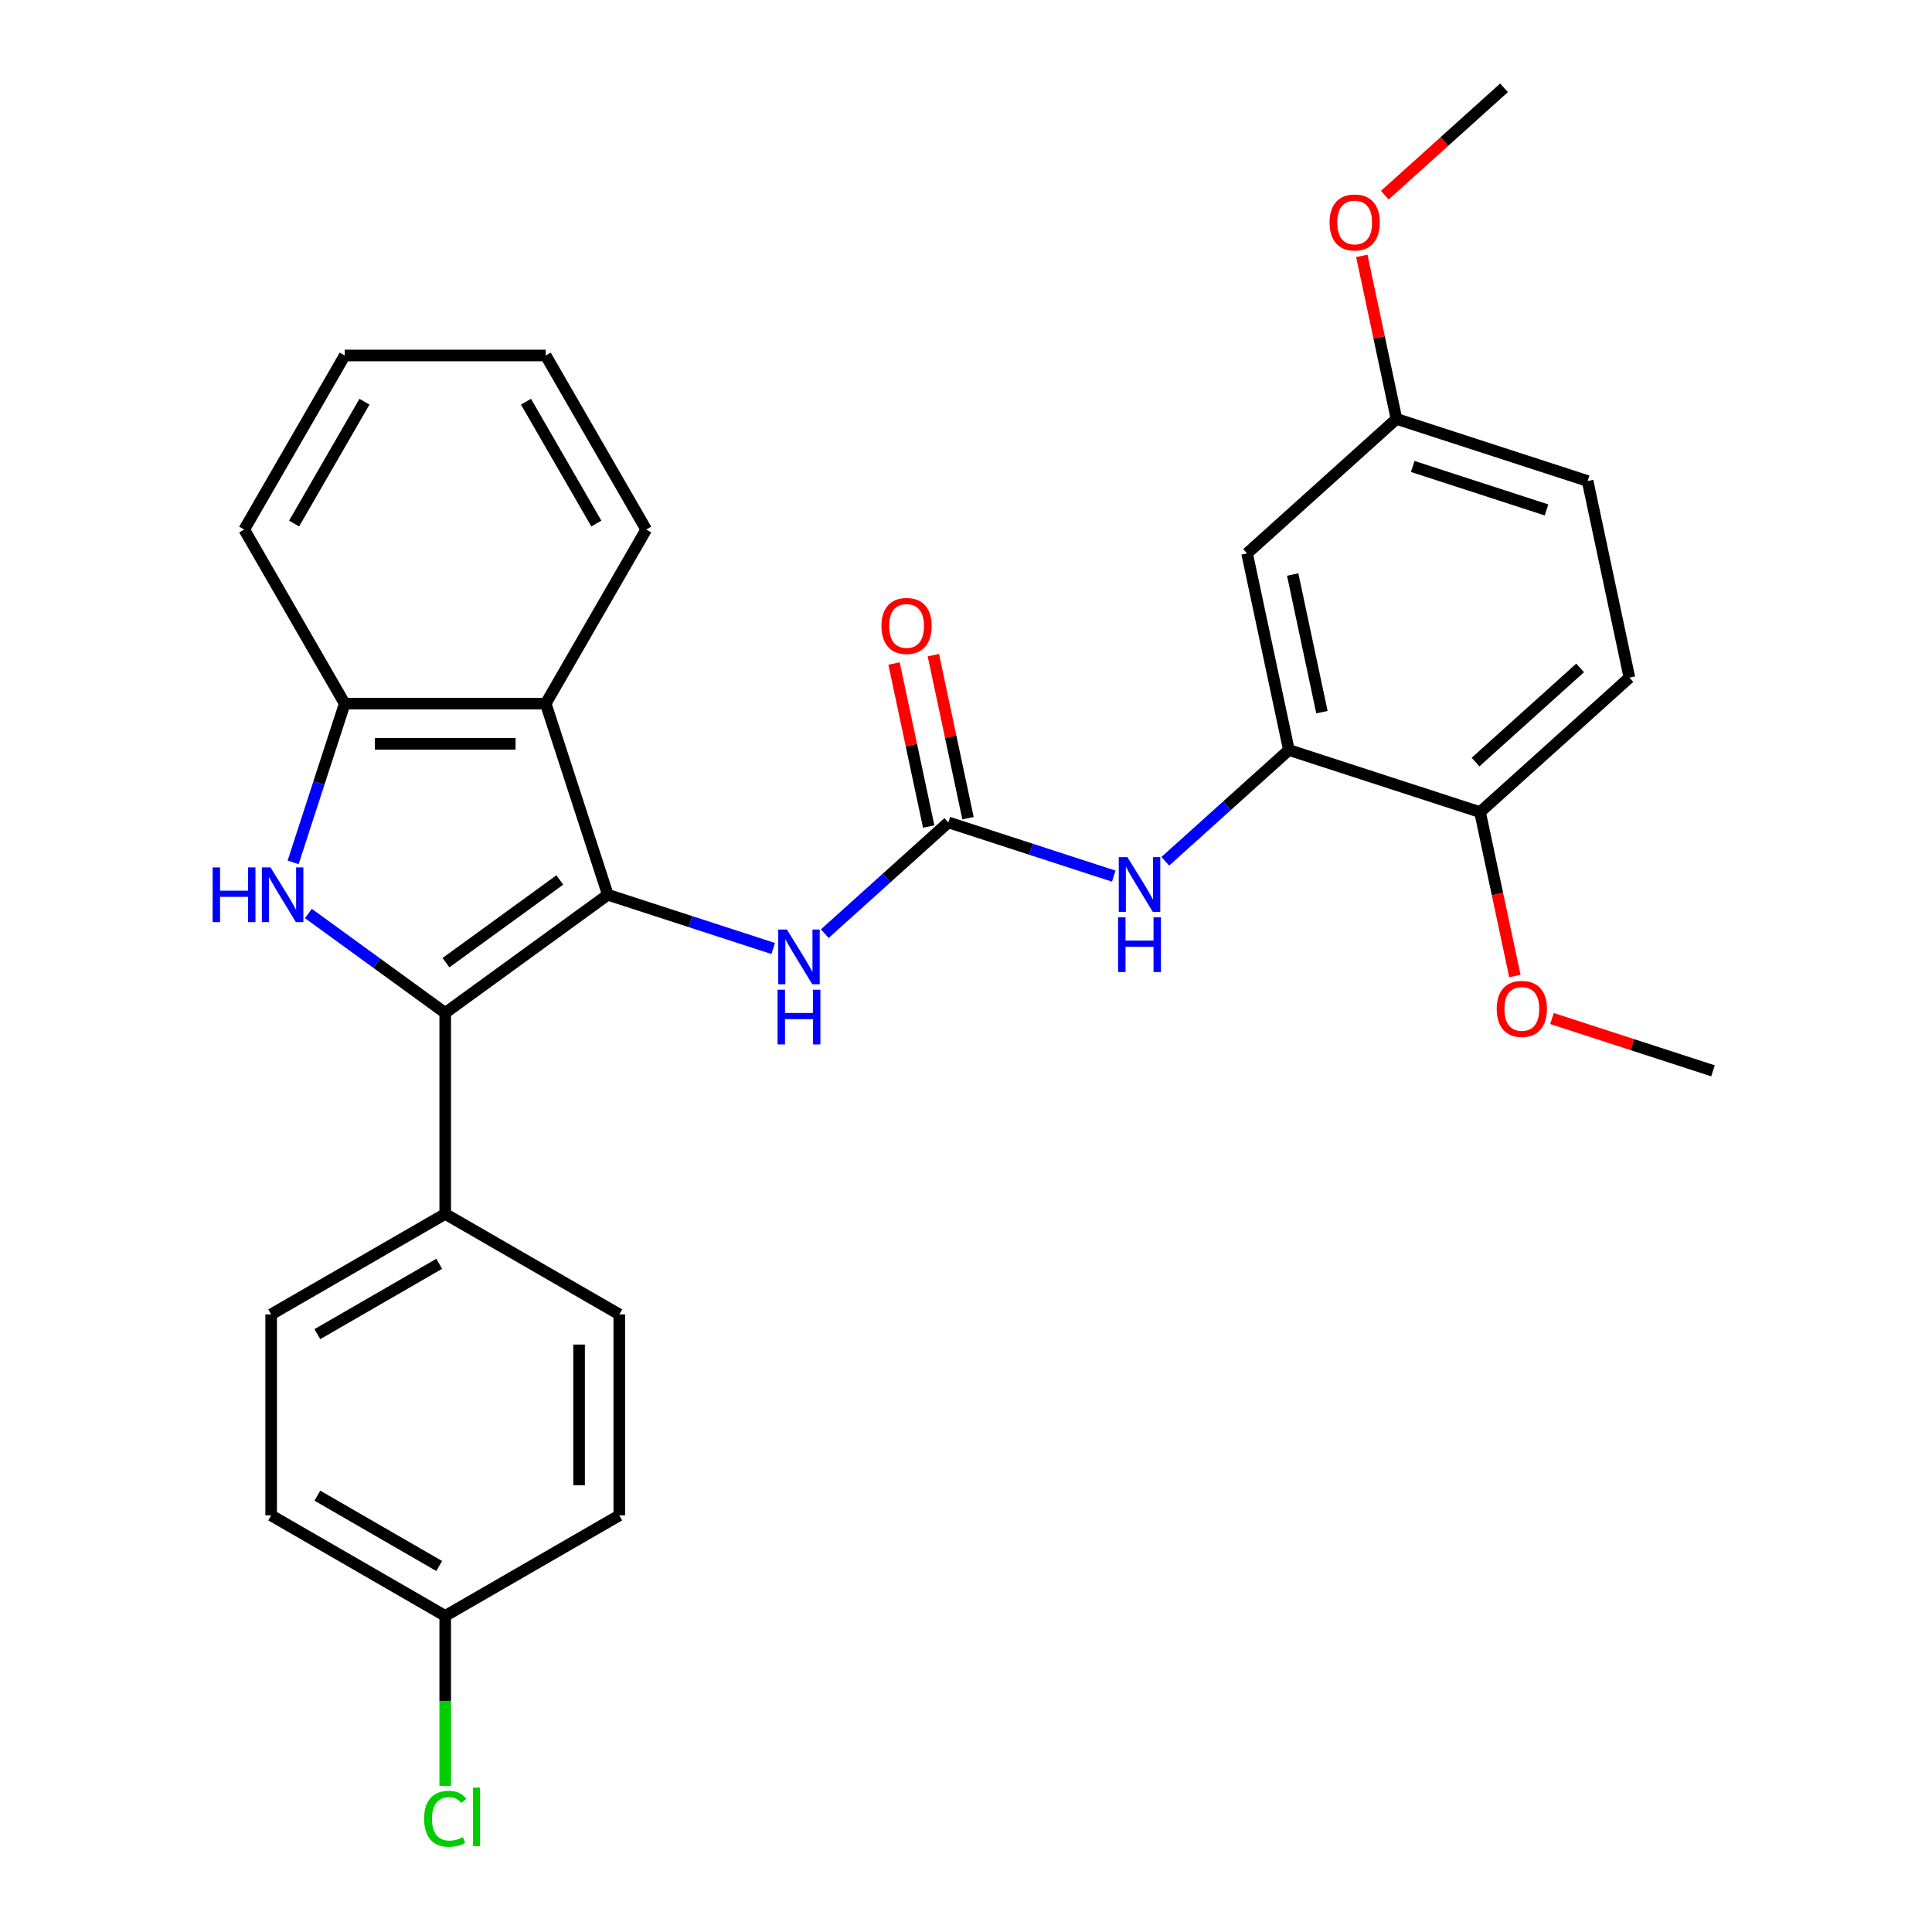 <?xml version='1.0' encoding='iso-8859-1'?>
<svg version='1.1' baseProfile='full'
              xmlns='http://www.w3.org/2000/svg'
                      xmlns:rdkit='http://www.rdkit.org/xml'
                      xmlns:xlink='http://www.w3.org/1999/xlink'
                  xml:space='preserve'
width='1000px' height='1000px' viewBox='0 0 1000 1000'>
<!-- END OF HEADER -->
<rect style='opacity:1.0;fill:#FFFFFF;stroke:none' width='1000' height='1000' x='0' y='0'> </rect>
<path class='bond-0' d='M 314.612,463.132 L 230.446,524.282' style='fill:none;fill-rule:evenodd;stroke:#000000;stroke-width:6px;stroke-linecap:butt;stroke-linejoin:miter;stroke-opacity:1' />
<path class='bond-0' d='M 289.757,455.471 L 230.841,498.276' style='fill:none;fill-rule:evenodd;stroke:#000000;stroke-width:6px;stroke-linecap:butt;stroke-linejoin:miter;stroke-opacity:1' />
<path class='bond-2' d='M 314.612,463.132 L 282.463,364.189' style='fill:none;fill-rule:evenodd;stroke:#000000;stroke-width:6px;stroke-linecap:butt;stroke-linejoin:miter;stroke-opacity:1' />
<path class='bond-5' d='M 314.612,463.132 L 357.413,477.039' style='fill:none;fill-rule:evenodd;stroke:#000000;stroke-width:6px;stroke-linecap:butt;stroke-linejoin:miter;stroke-opacity:1' />
<path class='bond-5' d='M 357.413,477.039 L 400.214,490.946' style='fill:none;fill-rule:evenodd;stroke:#0000FF;stroke-width:6px;stroke-linecap:butt;stroke-linejoin:miter;stroke-opacity:1' />
<path class='bond-1' d='M 230.446,524.282 L 195.033,498.553' style='fill:none;fill-rule:evenodd;stroke:#000000;stroke-width:6px;stroke-linecap:butt;stroke-linejoin:miter;stroke-opacity:1' />
<path class='bond-1' d='M 195.033,498.553 L 159.621,472.825' style='fill:none;fill-rule:evenodd;stroke:#0000FF;stroke-width:6px;stroke-linecap:butt;stroke-linejoin:miter;stroke-opacity:1' />
<path class='bond-8' d='M 230.446,524.282 L 230.446,628.317' style='fill:none;fill-rule:evenodd;stroke:#000000;stroke-width:6px;stroke-linecap:butt;stroke-linejoin:miter;stroke-opacity:1' />
<path class='bond-29' d='M 151.726,446.371 L 165.077,405.28' style='fill:none;fill-rule:evenodd;stroke:#0000FF;stroke-width:6px;stroke-linecap:butt;stroke-linejoin:miter;stroke-opacity:1' />
<path class='bond-29' d='M 165.077,405.28 L 178.428,364.189' style='fill:none;fill-rule:evenodd;stroke:#000000;stroke-width:6px;stroke-linecap:butt;stroke-linejoin:miter;stroke-opacity:1' />
<path class='bond-4' d='M 282.463,364.189 L 178.428,364.189' style='fill:none;fill-rule:evenodd;stroke:#000000;stroke-width:6px;stroke-linecap:butt;stroke-linejoin:miter;stroke-opacity:1' />
<path class='bond-4' d='M 266.858,384.996 L 194.033,384.996' style='fill:none;fill-rule:evenodd;stroke:#000000;stroke-width:6px;stroke-linecap:butt;stroke-linejoin:miter;stroke-opacity:1' />
<path class='bond-21' d='M 282.463,364.189 L 334.481,274.092' style='fill:none;fill-rule:evenodd;stroke:#000000;stroke-width:6px;stroke-linecap:butt;stroke-linejoin:miter;stroke-opacity:1' />
<path class='bond-3' d='M 490.868,425.668 L 458.882,454.468' style='fill:none;fill-rule:evenodd;stroke:#000000;stroke-width:6px;stroke-linecap:butt;stroke-linejoin:miter;stroke-opacity:1' />
<path class='bond-3' d='M 458.882,454.468 L 426.896,483.268' style='fill:none;fill-rule:evenodd;stroke:#0000FF;stroke-width:6px;stroke-linecap:butt;stroke-linejoin:miter;stroke-opacity:1' />
<path class='bond-7' d='M 490.868,425.668 L 533.669,439.575' style='fill:none;fill-rule:evenodd;stroke:#000000;stroke-width:6px;stroke-linecap:butt;stroke-linejoin:miter;stroke-opacity:1' />
<path class='bond-7' d='M 533.669,439.575 L 576.47,453.481' style='fill:none;fill-rule:evenodd;stroke:#0000FF;stroke-width:6px;stroke-linecap:butt;stroke-linejoin:miter;stroke-opacity:1' />
<path class='bond-11' d='M 501.044,423.505 L 492.074,381.304' style='fill:none;fill-rule:evenodd;stroke:#000000;stroke-width:6px;stroke-linecap:butt;stroke-linejoin:miter;stroke-opacity:1' />
<path class='bond-11' d='M 492.074,381.304 L 483.104,339.104' style='fill:none;fill-rule:evenodd;stroke:#FF0000;stroke-width:6px;stroke-linecap:butt;stroke-linejoin:miter;stroke-opacity:1' />
<path class='bond-11' d='M 480.691,427.831 L 471.722,385.63' style='fill:none;fill-rule:evenodd;stroke:#000000;stroke-width:6px;stroke-linecap:butt;stroke-linejoin:miter;stroke-opacity:1' />
<path class='bond-11' d='M 471.722,385.63 L 462.752,343.43' style='fill:none;fill-rule:evenodd;stroke:#FF0000;stroke-width:6px;stroke-linecap:butt;stroke-linejoin:miter;stroke-opacity:1' />
<path class='bond-24' d='M 178.428,364.189 L 126.411,274.092' style='fill:none;fill-rule:evenodd;stroke:#000000;stroke-width:6px;stroke-linecap:butt;stroke-linejoin:miter;stroke-opacity:1' />
<path class='bond-6' d='M 667.124,388.203 L 635.138,417.004' style='fill:none;fill-rule:evenodd;stroke:#000000;stroke-width:6px;stroke-linecap:butt;stroke-linejoin:miter;stroke-opacity:1' />
<path class='bond-6' d='M 635.138,417.004 L 603.152,445.804' style='fill:none;fill-rule:evenodd;stroke:#0000FF;stroke-width:6px;stroke-linecap:butt;stroke-linejoin:miter;stroke-opacity:1' />
<path class='bond-9' d='M 667.124,388.203 L 645.494,286.442' style='fill:none;fill-rule:evenodd;stroke:#000000;stroke-width:6px;stroke-linecap:butt;stroke-linejoin:miter;stroke-opacity:1' />
<path class='bond-9' d='M 684.231,368.613 L 669.09,297.38' style='fill:none;fill-rule:evenodd;stroke:#000000;stroke-width:6px;stroke-linecap:butt;stroke-linejoin:miter;stroke-opacity:1' />
<path class='bond-10' d='M 667.124,388.203 L 766.067,420.352' style='fill:none;fill-rule:evenodd;stroke:#000000;stroke-width:6px;stroke-linecap:butt;stroke-linejoin:miter;stroke-opacity:1' />
<path class='bond-12' d='M 230.446,628.317 L 140.349,680.334' style='fill:none;fill-rule:evenodd;stroke:#000000;stroke-width:6px;stroke-linecap:butt;stroke-linejoin:miter;stroke-opacity:1' />
<path class='bond-12' d='M 227.335,654.139 L 164.267,690.551' style='fill:none;fill-rule:evenodd;stroke:#000000;stroke-width:6px;stroke-linecap:butt;stroke-linejoin:miter;stroke-opacity:1' />
<path class='bond-13' d='M 230.446,628.317 L 320.543,680.334' style='fill:none;fill-rule:evenodd;stroke:#000000;stroke-width:6px;stroke-linecap:butt;stroke-linejoin:miter;stroke-opacity:1' />
<path class='bond-15' d='M 645.494,286.442 L 722.807,216.829' style='fill:none;fill-rule:evenodd;stroke:#000000;stroke-width:6px;stroke-linecap:butt;stroke-linejoin:miter;stroke-opacity:1' />
<path class='bond-14' d='M 766.067,420.352 L 843.38,350.739' style='fill:none;fill-rule:evenodd;stroke:#000000;stroke-width:6px;stroke-linecap:butt;stroke-linejoin:miter;stroke-opacity:1' />
<path class='bond-14' d='M 763.741,394.447 L 817.86,345.718' style='fill:none;fill-rule:evenodd;stroke:#000000;stroke-width:6px;stroke-linecap:butt;stroke-linejoin:miter;stroke-opacity:1' />
<path class='bond-22' d='M 766.067,420.352 L 775.083,462.772' style='fill:none;fill-rule:evenodd;stroke:#000000;stroke-width:6px;stroke-linecap:butt;stroke-linejoin:miter;stroke-opacity:1' />
<path class='bond-22' d='M 775.083,462.772 L 784.1,505.192' style='fill:none;fill-rule:evenodd;stroke:#FF0000;stroke-width:6px;stroke-linecap:butt;stroke-linejoin:miter;stroke-opacity:1' />
<path class='bond-18' d='M 140.349,680.334 L 140.349,784.369' style='fill:none;fill-rule:evenodd;stroke:#000000;stroke-width:6px;stroke-linecap:butt;stroke-linejoin:miter;stroke-opacity:1' />
<path class='bond-19' d='M 320.543,680.334 L 320.543,784.369' style='fill:none;fill-rule:evenodd;stroke:#000000;stroke-width:6px;stroke-linecap:butt;stroke-linejoin:miter;stroke-opacity:1' />
<path class='bond-19' d='M 299.736,695.94 L 299.736,768.764' style='fill:none;fill-rule:evenodd;stroke:#000000;stroke-width:6px;stroke-linecap:butt;stroke-linejoin:miter;stroke-opacity:1' />
<path class='bond-17' d='M 843.38,350.739 L 821.75,248.977' style='fill:none;fill-rule:evenodd;stroke:#000000;stroke-width:6px;stroke-linecap:butt;stroke-linejoin:miter;stroke-opacity:1' />
<path class='bond-23' d='M 722.807,216.829 L 713.837,174.629' style='fill:none;fill-rule:evenodd;stroke:#000000;stroke-width:6px;stroke-linecap:butt;stroke-linejoin:miter;stroke-opacity:1' />
<path class='bond-23' d='M 713.837,174.629 L 704.867,132.428' style='fill:none;fill-rule:evenodd;stroke:#FF0000;stroke-width:6px;stroke-linecap:butt;stroke-linejoin:miter;stroke-opacity:1' />
<path class='bond-32' d='M 722.807,216.829 L 821.75,248.977' style='fill:none;fill-rule:evenodd;stroke:#000000;stroke-width:6px;stroke-linecap:butt;stroke-linejoin:miter;stroke-opacity:1' />
<path class='bond-32' d='M 731.218,241.44 L 800.478,263.944' style='fill:none;fill-rule:evenodd;stroke:#000000;stroke-width:6px;stroke-linecap:butt;stroke-linejoin:miter;stroke-opacity:1' />
<path class='bond-16' d='M 230.446,836.387 L 320.543,784.369' style='fill:none;fill-rule:evenodd;stroke:#000000;stroke-width:6px;stroke-linecap:butt;stroke-linejoin:miter;stroke-opacity:1' />
<path class='bond-20' d='M 230.446,836.387 L 230.446,880.374' style='fill:none;fill-rule:evenodd;stroke:#000000;stroke-width:6px;stroke-linecap:butt;stroke-linejoin:miter;stroke-opacity:1' />
<path class='bond-20' d='M 230.446,880.374 L 230.446,924.361' style='fill:none;fill-rule:evenodd;stroke:#00CC00;stroke-width:6px;stroke-linecap:butt;stroke-linejoin:miter;stroke-opacity:1' />
<path class='bond-31' d='M 230.446,836.387 L 140.349,784.369' style='fill:none;fill-rule:evenodd;stroke:#000000;stroke-width:6px;stroke-linecap:butt;stroke-linejoin:miter;stroke-opacity:1' />
<path class='bond-31' d='M 227.335,810.565 L 164.267,774.153' style='fill:none;fill-rule:evenodd;stroke:#000000;stroke-width:6px;stroke-linecap:butt;stroke-linejoin:miter;stroke-opacity:1' />
<path class='bond-27' d='M 334.481,274.092 L 282.463,183.995' style='fill:none;fill-rule:evenodd;stroke:#000000;stroke-width:6px;stroke-linecap:butt;stroke-linejoin:miter;stroke-opacity:1' />
<path class='bond-27' d='M 308.659,270.981 L 272.246,207.913' style='fill:none;fill-rule:evenodd;stroke:#000000;stroke-width:6px;stroke-linecap:butt;stroke-linejoin:miter;stroke-opacity:1' />
<path class='bond-25' d='M 803.298,527.182 L 844.969,540.722' style='fill:none;fill-rule:evenodd;stroke:#FF0000;stroke-width:6px;stroke-linecap:butt;stroke-linejoin:miter;stroke-opacity:1' />
<path class='bond-25' d='M 844.969,540.722 L 886.64,554.262' style='fill:none;fill-rule:evenodd;stroke:#000000;stroke-width:6px;stroke-linecap:butt;stroke-linejoin:miter;stroke-opacity:1' />
<path class='bond-26' d='M 716.777,101.02 L 747.633,73.237' style='fill:none;fill-rule:evenodd;stroke:#FF0000;stroke-width:6px;stroke-linecap:butt;stroke-linejoin:miter;stroke-opacity:1' />
<path class='bond-26' d='M 747.633,73.237 L 778.489,45.455' style='fill:none;fill-rule:evenodd;stroke:#000000;stroke-width:6px;stroke-linecap:butt;stroke-linejoin:miter;stroke-opacity:1' />
<path class='bond-30' d='M 126.411,274.092 L 178.428,183.995' style='fill:none;fill-rule:evenodd;stroke:#000000;stroke-width:6px;stroke-linecap:butt;stroke-linejoin:miter;stroke-opacity:1' />
<path class='bond-30' d='M 152.233,270.981 L 188.645,207.913' style='fill:none;fill-rule:evenodd;stroke:#000000;stroke-width:6px;stroke-linecap:butt;stroke-linejoin:miter;stroke-opacity:1' />
<path class='bond-28' d='M 282.463,183.995 L 178.428,183.995' style='fill:none;fill-rule:evenodd;stroke:#000000;stroke-width:6px;stroke-linecap:butt;stroke-linejoin:miter;stroke-opacity:1' />
<path  class='atom-2' d='M 110.06 448.972
L 113.9 448.972
L 113.9 461.012
L 128.38 461.012
L 128.38 448.972
L 132.22 448.972
L 132.22 477.292
L 128.38 477.292
L 128.38 464.212
L 113.9 464.212
L 113.9 477.292
L 110.06 477.292
L 110.06 448.972
' fill='#0000FF'/>
<path  class='atom-2' d='M 140.02 448.972
L 149.3 463.972
Q 150.22 465.452, 151.7 468.132
Q 153.18 470.812, 153.26 470.972
L 153.26 448.972
L 157.02 448.972
L 157.02 477.292
L 153.14 477.292
L 143.18 460.892
Q 142.02 458.972, 140.78 456.772
Q 139.58 454.572, 139.22 453.892
L 139.22 477.292
L 135.54 477.292
L 135.54 448.972
L 140.02 448.972
' fill='#0000FF'/>
<path  class='atom-6' d='M 407.295 481.121
L 416.575 496.121
Q 417.495 497.601, 418.975 500.281
Q 420.455 502.961, 420.535 503.121
L 420.535 481.121
L 424.295 481.121
L 424.295 509.441
L 420.415 509.441
L 410.455 493.041
Q 409.295 491.121, 408.055 488.921
Q 406.855 486.721, 406.495 486.041
L 406.495 509.441
L 402.815 509.441
L 402.815 481.121
L 407.295 481.121
' fill='#0000FF'/>
<path  class='atom-6' d='M 402.475 512.273
L 406.315 512.273
L 406.315 524.313
L 420.795 524.313
L 420.795 512.273
L 424.635 512.273
L 424.635 540.593
L 420.795 540.593
L 420.795 527.513
L 406.315 527.513
L 406.315 540.593
L 402.475 540.593
L 402.475 512.273
' fill='#0000FF'/>
<path  class='atom-8' d='M 583.551 443.656
L 592.831 458.656
Q 593.751 460.136, 595.231 462.816
Q 596.711 465.496, 596.791 465.656
L 596.791 443.656
L 600.551 443.656
L 600.551 471.976
L 596.671 471.976
L 586.711 455.576
Q 585.551 453.656, 584.311 451.456
Q 583.111 449.256, 582.751 448.576
L 582.751 471.976
L 579.071 471.976
L 579.071 443.656
L 583.551 443.656
' fill='#0000FF'/>
<path  class='atom-8' d='M 578.731 474.808
L 582.571 474.808
L 582.571 486.848
L 597.051 486.848
L 597.051 474.808
L 600.891 474.808
L 600.891 503.128
L 597.051 503.128
L 597.051 490.048
L 582.571 490.048
L 582.571 503.128
L 578.731 503.128
L 578.731 474.808
' fill='#0000FF'/>
<path  class='atom-12' d='M 456.238 323.986
Q 456.238 317.186, 459.598 313.386
Q 462.958 309.586, 469.238 309.586
Q 475.518 309.586, 478.878 313.386
Q 482.238 317.186, 482.238 323.986
Q 482.238 330.866, 478.838 334.786
Q 475.438 338.666, 469.238 338.666
Q 462.998 338.666, 459.598 334.786
Q 456.238 330.906, 456.238 323.986
M 469.238 335.466
Q 473.558 335.466, 475.878 332.586
Q 478.238 329.666, 478.238 323.986
Q 478.238 318.426, 475.878 315.626
Q 473.558 312.786, 469.238 312.786
Q 464.918 312.786, 462.558 315.586
Q 460.238 318.386, 460.238 323.986
Q 460.238 329.706, 462.558 332.586
Q 464.918 335.466, 469.238 335.466
' fill='#FF0000'/>
<path  class='atom-21' d='M 219.526 941.402
Q 219.526 934.362, 222.806 930.682
Q 226.126 926.962, 232.406 926.962
Q 238.246 926.962, 241.366 931.082
L 238.726 933.242
Q 236.446 930.242, 232.406 930.242
Q 228.126 930.242, 225.846 933.122
Q 223.606 935.962, 223.606 941.402
Q 223.606 947.002, 225.926 949.882
Q 228.286 952.762, 232.846 952.762
Q 235.966 952.762, 239.606 950.882
L 240.726 953.882
Q 239.246 954.842, 237.006 955.402
Q 234.766 955.962, 232.286 955.962
Q 226.126 955.962, 222.806 952.202
Q 219.526 948.442, 219.526 941.402
' fill='#00CC00'/>
<path  class='atom-21' d='M 244.806 925.242
L 248.486 925.242
L 248.486 955.602
L 244.806 955.602
L 244.806 925.242
' fill='#00CC00'/>
<path  class='atom-23' d='M 774.697 522.193
Q 774.697 515.393, 778.057 511.593
Q 781.417 507.793, 787.697 507.793
Q 793.977 507.793, 797.337 511.593
Q 800.697 515.393, 800.697 522.193
Q 800.697 529.073, 797.297 532.993
Q 793.897 536.873, 787.697 536.873
Q 781.457 536.873, 778.057 532.993
Q 774.697 529.113, 774.697 522.193
M 787.697 533.673
Q 792.017 533.673, 794.337 530.793
Q 796.697 527.873, 796.697 522.193
Q 796.697 516.633, 794.337 513.833
Q 792.017 510.993, 787.697 510.993
Q 783.377 510.993, 781.017 513.793
Q 778.697 516.593, 778.697 522.193
Q 778.697 527.913, 781.017 530.793
Q 783.377 533.673, 787.697 533.673
' fill='#FF0000'/>
<path  class='atom-24' d='M 688.176 115.147
Q 688.176 108.347, 691.536 104.547
Q 694.896 100.747, 701.176 100.747
Q 707.456 100.747, 710.816 104.547
Q 714.176 108.347, 714.176 115.147
Q 714.176 122.027, 710.776 125.947
Q 707.376 129.827, 701.176 129.827
Q 694.936 129.827, 691.536 125.947
Q 688.176 122.067, 688.176 115.147
M 701.176 126.627
Q 705.496 126.627, 707.816 123.747
Q 710.176 120.827, 710.176 115.147
Q 710.176 109.587, 707.816 106.787
Q 705.496 103.947, 701.176 103.947
Q 696.856 103.947, 694.496 106.747
Q 692.176 109.547, 692.176 115.147
Q 692.176 120.867, 694.496 123.747
Q 696.856 126.627, 701.176 126.627
' fill='#FF0000'/>
</svg>

